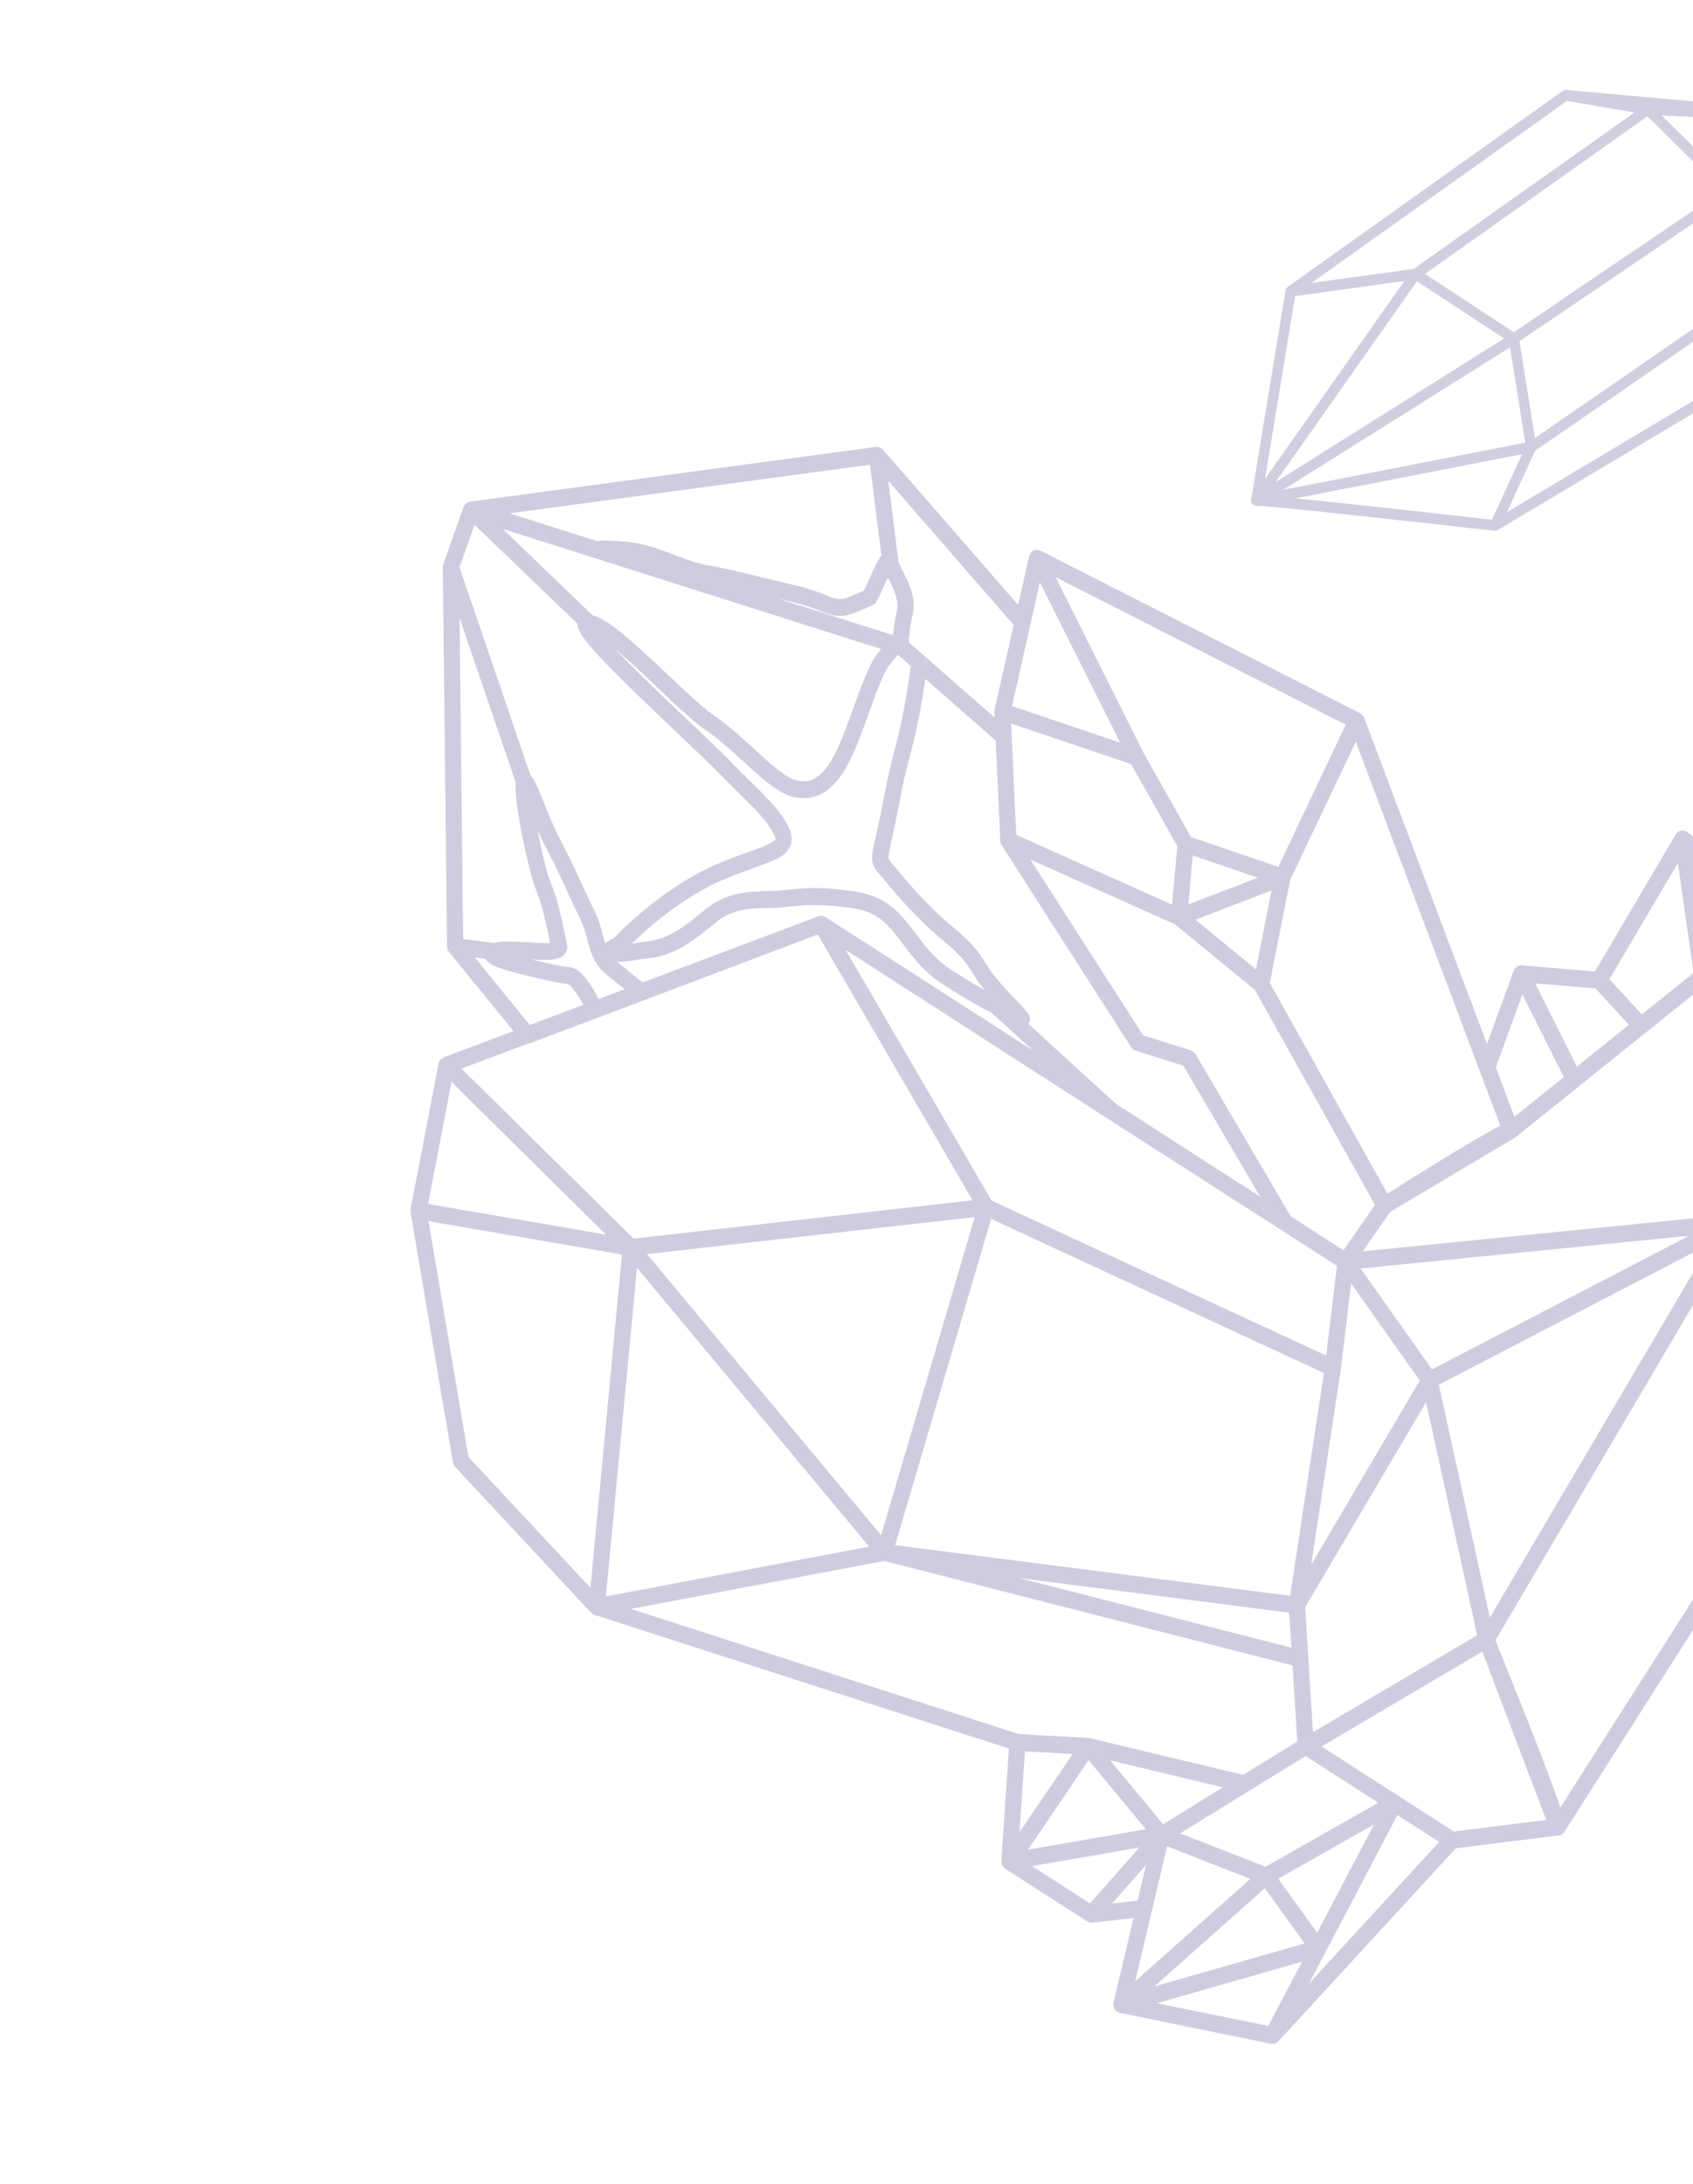 <?xml version="1.0" encoding="UTF-8"?> <svg xmlns="http://www.w3.org/2000/svg" width="649" height="837" viewBox="0 0 649 837" fill="none"> <path d="M333.492 178.104L337.868 212.856C337.839 212.889 337.824 212.919 337.795 212.951C337.622 213.167 337.467 213.377 337.331 213.578C337.274 213.661 337.229 213.726 337.181 213.804C337.077 213.968 336.987 214.111 336.912 214.24C336.896 214.265 336.871 214.305 336.857 214.329C335.816 216.094 334.611 218.765 333.335 221.594C332.581 223.265 331.805 224.985 331.12 226.375C330.142 226.839 328.112 227.737 324.464 229.084C321.903 230.039 320.605 229.617 316.499 228.014C313.956 227.021 310.475 225.657 305.504 224.482C302.165 223.691 298.761 222.859 295.387 222.033C294.236 221.752 293.092 221.472 291.96 221.196C284.035 219.267 276.622 217.508 270.578 216.461C266.765 215.785 262.943 214.32 258.896 212.77C253.331 210.637 247.575 208.432 240.686 207.692C239.893 207.61 239.151 207.539 238.449 207.475C238.204 207.453 237.987 207.437 237.756 207.418C237.315 207.38 236.875 207.343 236.472 207.312C236.218 207.294 235.988 207.28 235.749 207.263C235.403 207.241 235.056 207.218 234.738 207.199C234.507 207.187 234.293 207.179 234.075 207.168C233.782 207.155 233.494 207.144 233.225 207.137C233.022 207.13 232.832 207.127 232.645 207.123C232.396 207.12 232.151 207.118 231.924 207.119C231.752 207.119 231.584 207.123 231.422 207.126C231.209 207.131 231.006 207.137 230.813 207.147C230.668 207.153 230.523 207.161 230.388 207.171C230.207 207.184 230.04 207.2 229.877 207.217C229.756 207.231 229.633 207.243 229.522 207.258C229.368 207.278 229.232 207.303 229.098 207.328C229.022 207.342 228.935 207.353 228.866 207.366L195.313 196.732L333.492 178.104ZM384.318 258.384L381.251 272C381.247 272.023 381.25 272.048 381.245 272.068C381.234 272.128 381.233 272.191 381.223 272.254C381.199 272.423 381.185 272.591 381.186 272.758C381.186 272.808 381.171 272.859 381.173 272.909L381.274 274.974L354.525 251.522C354.497 251.496 354.481 251.461 354.453 251.435L348.43 246.175C348.431 246.071 348.431 245.962 348.433 245.844C348.435 245.746 348.436 245.653 348.438 245.546C348.445 245.271 348.457 244.97 348.477 244.635C348.476 244.612 348.478 244.592 348.479 244.57C348.499 244.213 348.529 243.816 348.566 243.394C348.578 243.262 348.594 243.115 348.607 242.979C348.639 242.667 348.672 242.344 348.714 242C348.735 241.821 348.76 241.629 348.783 241.441C348.827 241.102 348.879 240.747 348.935 240.38C348.965 240.171 348.998 239.962 349.033 239.743C349.099 239.342 349.175 238.916 349.253 238.482C349.293 238.274 349.326 238.073 349.368 237.858C349.496 237.198 349.638 236.513 349.801 235.786C351.324 229.067 348.355 223.292 346.185 219.077C345.359 217.471 344.504 215.81 344.397 214.96L340.538 184.311L388.569 239.478L384.318 258.384ZM429.406 284.592L387.959 270.575L389.998 261.514L394.996 239.318C395.003 239.295 394.999 239.272 395.004 239.247L398.623 223.16L429.406 284.592ZM583.599 381.054L588.556 390.949L599.48 412.758L580.535 427.976L573.414 409.067L583.599 381.054ZM701.542 431.537L659.567 378.041L692.803 380.749L712.665 382.369L701.542 431.537ZM724.085 470.491L725.16 489.327L666.758 466.329L656.98 384.964L724.085 470.491ZM536.162 688.274L506.632 669.284L567.878 633.157L568.226 632.952L592.748 697.432L557.307 701.872L536.162 688.274ZM499.098 751.775L493.297 762.824L486.178 776.384L443.481 767.677L499.098 751.775ZM441.596 732.108C441.597 732.106 441.598 732.104 441.6 732.103L447.394 707.545L479.319 720.021L435.2 759.217L441.596 732.108ZM426.3 729.443L439.301 714.716L436.086 728.344L426.3 729.443ZM392.917 671.153L411.208 672.16L390.84 702.08L392.917 671.153ZM179.587 558.35L164.265 467.978L210.304 475.902L238.423 480.741L233.457 533.237L226.338 608.479L179.587 558.35ZM173.085 414.635L232.305 473.122L164.12 461.385L173.085 414.635ZM182.026 366.947L183.733 367.172L186.108 367.485C186.113 367.496 186.122 367.507 186.129 367.519C186.168 367.59 186.218 367.657 186.262 367.726C186.321 367.817 186.378 367.91 186.445 367.999C186.498 368.066 186.558 368.132 186.615 368.197C186.69 368.285 186.765 368.372 186.849 368.456C186.915 368.522 186.99 368.585 187.061 368.651C187.157 368.735 187.251 368.819 187.357 368.902C187.438 368.964 187.526 369.026 187.612 369.089C187.729 369.172 187.847 369.255 187.977 369.336C188.074 369.399 188.18 369.459 188.284 369.521C188.425 369.604 188.57 369.685 188.726 369.767C188.841 369.828 188.963 369.889 189.088 369.949C189.256 370.032 189.431 370.114 189.614 370.196C189.748 370.257 189.89 370.318 190.035 370.378C190.233 370.462 190.442 370.546 190.658 370.632C190.813 370.691 190.972 370.752 191.136 370.812C191.37 370.899 191.617 370.987 191.871 371.077C192.047 371.137 192.222 371.199 192.408 371.26C192.68 371.351 192.969 371.443 193.264 371.536C193.461 371.598 193.658 371.661 193.864 371.724C194.177 371.82 194.509 371.916 194.846 372.014C195.068 372.078 195.288 372.143 195.521 372.21C195.87 372.307 196.244 372.411 196.62 372.513C196.876 372.581 197.122 372.651 197.39 372.721C197.785 372.826 198.209 372.937 198.632 373.046C198.908 373.117 199.176 373.188 199.466 373.26C199.925 373.378 200.416 373.498 200.906 373.621C201.199 373.693 201.479 373.763 201.783 373.837C202.334 373.971 202.925 374.113 203.515 374.254C203.792 374.321 204.049 374.384 204.335 374.452C205.1 374.632 205.908 374.821 206.736 375.014C206.877 375.047 207.003 375.077 207.146 375.11L210.02 375.782C212.747 376.435 214.615 376.675 215.979 376.85C218.374 377.158 218.374 377.158 220.325 379.784C220.743 380.342 221.119 380.883 221.466 381.405C221.587 381.584 221.688 381.751 221.799 381.926C222.01 382.257 222.224 382.588 222.408 382.899C222.525 383.096 222.627 383.278 222.733 383.465C222.886 383.731 223.037 383.998 223.169 384.245C223.267 384.43 223.354 384.603 223.443 384.779C223.493 384.88 223.54 384.973 223.588 385.07L203.086 392.785L182.026 366.947ZM221.427 239.095C221.423 239.156 221.427 239.219 221.425 239.281C221.426 239.333 221.424 239.382 221.425 239.434C221.428 239.547 221.44 239.664 221.453 239.782C221.458 239.82 221.459 239.854 221.465 239.893C221.488 240.052 221.521 240.216 221.565 240.388C221.571 240.415 221.582 240.445 221.59 240.473C221.629 240.618 221.672 240.764 221.728 240.917C221.748 240.978 221.774 241.04 221.798 241.104C221.846 241.228 221.896 241.357 221.955 241.489C221.987 241.563 222.022 241.639 222.059 241.713C222.121 241.844 222.185 241.979 222.257 242.116C222.297 242.196 222.341 242.275 222.385 242.356C222.465 242.502 222.55 242.65 222.639 242.804C222.688 242.886 222.735 242.967 222.788 243.052C222.893 243.223 223.008 243.401 223.126 243.581C223.174 243.652 223.217 243.723 223.265 243.797C223.616 244.317 224.023 244.878 224.49 245.488C224.557 245.573 224.632 245.668 224.702 245.756C224.873 245.977 225.05 246.2 225.239 246.433C225.333 246.55 225.434 246.673 225.533 246.793C225.711 247.011 225.895 247.231 226.088 247.461C226.2 247.594 226.317 247.73 226.433 247.866C226.631 248.097 226.836 248.335 227.049 248.576C227.173 248.72 227.296 248.862 227.426 249.009C227.659 249.27 227.904 249.544 228.151 249.818C228.273 249.954 228.39 250.085 228.516 250.222C228.852 250.593 229.207 250.978 229.572 251.373C229.618 251.423 229.662 251.469 229.708 251.519C230.133 251.974 230.576 252.447 231.04 252.936C231.155 253.055 231.276 253.184 231.394 253.305C231.75 253.679 232.114 254.06 232.495 254.455C232.656 254.619 232.824 254.793 232.987 254.961C233.341 255.326 233.701 255.694 234.074 256.076C234.263 256.268 234.456 256.464 234.65 256.659C235.023 257.038 235.406 257.427 235.801 257.823C236.003 258.029 236.21 258.236 236.419 258.446C236.823 258.85 237.24 259.266 237.663 259.687C237.88 259.905 238.093 260.116 238.317 260.339C238.813 260.83 239.327 261.338 239.85 261.854C240.008 262.01 240.159 262.16 240.32 262.319C241.028 263.016 241.763 263.734 242.521 264.475C242.554 264.509 242.591 264.543 242.624 264.577C243.34 265.273 244.079 265.992 244.841 266.73C245.05 266.936 245.272 267.15 245.486 267.356C246.081 267.931 246.684 268.514 247.306 269.114C247.582 269.381 247.866 269.655 248.148 269.927C248.749 270.504 249.359 271.092 249.984 271.691C250.263 271.96 250.545 272.229 250.831 272.502C251.514 273.157 252.213 273.827 252.927 274.507C253.177 274.746 253.423 274.983 253.677 275.225C254.504 276.013 255.352 276.822 256.219 277.646C256.372 277.792 256.52 277.933 256.674 278.08C257.735 279.087 258.815 280.114 259.936 281.177C266.52 287.42 272.207 292.811 275.226 295.935C278.148 298.94 280.827 301.581 283.252 303.972C290.26 310.885 294.892 315.451 296.957 320.4C297.086 320.701 297.366 321.435 297.208 321.703C296.396 323.08 291.817 324.731 286.968 326.477C285.169 327.126 283.134 327.863 280.928 328.704C278.892 329.479 276.712 330.345 274.415 331.332C273.343 331.792 272.28 332.28 271.221 332.791C270.919 332.937 270.625 333.097 270.325 333.247C269.572 333.62 268.817 333.994 268.072 334.39C267.715 334.579 267.366 334.783 267.011 334.976C266.329 335.348 265.645 335.72 264.973 336.11C264.612 336.318 264.259 336.538 263.899 336.75C263.245 337.138 262.588 337.522 261.944 337.922C261.575 338.152 261.215 338.39 260.847 338.622C260.227 339.017 259.604 339.41 258.994 339.814C258.623 340.06 258.263 340.31 257.896 340.558C257.308 340.956 256.715 341.351 256.139 341.754C255.769 342.016 255.41 342.277 255.044 342.539C254.488 342.937 253.929 343.333 253.387 343.732C253.024 344.001 252.674 344.268 252.319 344.537C251.792 344.931 251.262 345.326 250.751 345.722C250.399 345.993 250.063 346.263 249.717 346.536C249.222 346.925 248.725 347.315 248.247 347.7C247.908 347.974 247.586 348.244 247.255 348.516C246.793 348.896 246.325 349.277 245.88 349.652C245.562 349.919 245.262 350.18 244.952 350.446C244.52 350.816 244.084 351.188 243.669 351.55C243.372 351.81 243.095 352.061 242.806 352.316C242.406 352.673 242.002 353.032 241.622 353.378C241.35 353.625 241.099 353.861 240.837 354.104C240.469 354.443 240.101 354.782 239.757 355.11C239.508 355.343 239.281 355.568 239.042 355.795C238.716 356.108 238.39 356.422 238.085 356.724C237.858 356.945 237.654 357.154 237.44 357.369C237.156 357.653 236.875 357.936 236.614 358.204C236.419 358.403 236.244 358.588 236.064 358.779C235.883 358.969 235.683 359.173 235.516 359.352L231.944 361.392C231.911 361.284 231.881 361.173 231.85 361.065C231.624 360.288 231.411 359.489 231.188 358.626C230.453 355.774 229.622 352.542 227.769 348.822C226.068 345.397 224.671 342.341 223.192 339.105C220.907 334.108 218.545 328.94 214.839 321.931C212.167 316.819 209.989 311.359 208.238 306.971C207.922 306.175 207.628 305.443 207.342 304.739C207.26 304.529 207.171 304.312 207.087 304.111C206.79 303.382 206.501 302.687 206.231 302.064C206.223 302.044 206.214 302.028 206.206 302.008C205.948 301.421 205.703 300.896 205.461 300.403C205.397 300.273 205.332 300.143 205.268 300.02C205.018 299.529 204.771 299.074 204.523 298.684C204.513 298.669 204.504 298.659 204.494 298.642C204.258 298.272 204.019 297.964 203.776 297.686C203.714 297.613 203.65 297.541 203.585 297.477C203.527 297.415 203.469 297.336 203.409 297.28L176.148 217.408L181.899 201.112L221.427 239.095ZM567.191 410.263L575.158 431.411C565.582 436.18 541.421 451.394 531.883 457.453L529.115 452.499L486.768 376.685L491.041 355.098L494.575 337.247L519.732 284.235L567.19 410.252C567.191 410.255 567.19 410.26 567.191 410.263ZM624.435 392.715L620.026 396.257L604.476 408.746L588.502 376.857L611.646 378.794L624.435 392.715ZM573.28 628.584L665.215 472.648L723.795 495.715L598.151 692.682C595.249 683.936 588.429 666.082 573.28 628.584ZM508.07 748.187L535.691 695.58L551.699 705.874L501.804 760.122L508.07 748.187ZM338.999 598.193L383.536 609.581L495.486 638.21L495.638 640.643L497.302 667.38L481.462 677.139L476.55 680.163L417.7 666.075C417.672 666.07 417.645 666.07 417.617 666.065C417.555 666.05 417.491 666.047 417.427 666.036C417.346 666.025 417.266 666.007 417.187 666.001C417.179 666.002 417.174 665.998 417.169 665.998L390.574 664.534L241.842 616.557L338.999 598.193ZM244.183 485.84L333.165 592.704L232.27 611.776L238.036 550.837L244.183 485.84ZM203.266 399.755L228.829 390.14C228.829 390.14 228.83 390.138 228.833 390.137C228.833 390.137 228.833 390.137 228.836 390.136L247.035 383.266C247.036 383.264 247.036 383.264 247.036 383.264L247.038 383.263L310.074 359.417L313.489 358.131L372.802 459.979L242.889 474.656L176.935 409.521L202.435 399.923C202.714 399.902 202.994 399.857 203.266 399.755ZM337.795 248.731L336.327 250.539C334.878 252.328 333.425 255.19 331.951 258.655C330.403 262.292 328.834 266.596 327.225 271.07C325.297 276.424 323.308 281.961 321.307 286.349C320.469 288.182 319.622 289.833 318.787 291.251C313.847 299.629 309.281 299.918 305.465 299.094C301.304 298.199 294.941 292.365 288.787 286.726C284.012 282.349 279.077 277.824 274.166 274.524C269.825 271.624 263.106 265.269 255.993 258.539C255.135 257.729 254.296 256.936 253.472 256.16C253.316 256.011 253.167 255.872 253.012 255.727C252.352 255.108 251.699 254.492 251.06 253.896C250.84 253.691 250.628 253.494 250.41 253.29C249.842 252.763 249.276 252.237 248.726 251.726C248.494 251.513 248.273 251.31 248.044 251.1C247.526 250.624 247.009 250.147 246.508 249.69C246.238 249.446 245.979 249.213 245.714 248.972C245.269 248.569 244.821 248.165 244.386 247.776C244.108 247.529 243.837 247.291 243.566 247.05C243.15 246.682 242.735 246.313 242.331 245.962C242.064 245.73 241.804 245.507 241.542 245.283C241.152 244.946 240.763 244.611 240.384 244.292C240.119 244.065 239.86 243.853 239.599 243.635C239.237 243.333 238.874 243.032 238.522 242.747C238.263 242.537 238.011 242.337 237.761 242.136C237.418 241.862 237.078 241.593 236.745 241.336C236.495 241.142 236.25 240.959 236.006 240.774C235.688 240.534 235.373 240.296 235.065 240.072C234.821 239.895 234.584 239.728 234.347 239.56C234.046 239.349 233.751 239.144 233.461 238.947C233.231 238.792 233.005 238.643 232.78 238.499C232.496 238.317 232.218 238.14 231.946 237.975C231.726 237.841 231.51 237.712 231.297 237.591C231.032 237.438 230.77 237.292 230.514 237.156C230.307 237.045 230.102 236.939 229.9 236.84C229.652 236.716 229.407 236.604 229.166 236.497C228.971 236.41 228.777 236.326 228.588 236.252C228.354 236.157 228.126 236.077 227.901 236.001C227.718 235.939 227.535 235.879 227.358 235.829C227.276 235.806 227.188 235.77 227.108 235.749L192.688 202.674L337.795 248.731ZM527.095 461.744L515.003 479.11L494.776 466.102L458.287 403.923C457.885 403.241 457.259 402.737 456.523 402.507L444.371 398.712L438.215 396.779L394.986 329.397L450.406 354.217L481.1 379.403L510.575 432.169L527.095 461.744ZM551.576 530.648L655.571 476.626L571.129 619.852L551.576 530.648ZM501.539 635.426L500.326 615.941L546.672 537.332L558.509 591.337L566.254 626.665L503.303 663.796L501.539 635.426ZM390.771 604.762L494.228 618.006L495.064 631.432L458.499 622.081L390.771 604.762ZM373.636 466.404L354.186 532.521L337.76 588.347L248.039 480.595L364.293 467.461L373.636 466.404ZM455.553 346.584L457.227 327.82L482.165 336.35L455.553 346.584ZM460.476 354.242L458.289 352.447L487.44 341.236L481.457 371.456L460.476 354.242ZM558.153 519.987L548.95 524.768L522.634 487.608L521.584 486.126L647.519 473.562L558.153 519.987ZM503.163 596.273L514.007 524.715C514.01 524.711 514.007 524.707 514.008 524.702L514.023 524.611L517.945 491.886L544.26 529.043L502.659 599.605L503.163 596.273ZM379.935 467.098L507.499 526.155L500.383 573.122L494.562 611.518L343.147 592.136L344.644 587.046L379.935 467.098ZM424.752 428.776C424.752 428.776 424.754 428.777 424.755 428.778L490.895 471.214L512.497 485.106L508.377 519.474L380.14 460.103L324.178 364.013L424.75 428.775C424.75 428.775 424.75 428.775 424.752 428.776ZM387.844 282.083L387.608 277.267L433.603 292.824L451.307 324.21L449.304 346.674L419.951 333.527L389.582 319.926L388.779 302.604L387.844 282.095C387.845 282.093 387.844 282.09 387.843 282.087C387.844 282.086 387.843 282.085 387.844 282.083ZM380.118 372.55C379.282 371.422 378.627 370.359 377.93 369.234C375.815 365.814 373.418 361.94 365.514 355.464C355.34 347.131 346.468 336.337 343.128 332.272C342.617 331.649 342.163 331.126 341.767 330.671C340.228 328.903 340.229 328.903 341.837 321.78L342.353 319.489C343.411 314.757 344.119 311.072 344.801 307.509C345.946 301.54 346.934 296.385 349.263 287.907C349.532 286.926 349.793 285.91 350.049 284.877C350.103 284.658 350.158 284.44 350.213 284.22C350.456 283.217 350.695 282.201 350.925 281.167C350.97 280.976 351.011 280.782 351.053 280.588C351.262 279.647 351.464 278.697 351.662 277.743C351.697 277.563 351.736 277.386 351.772 277.206C351.987 276.152 352.195 275.097 352.395 274.044C352.441 273.804 352.485 273.569 352.53 273.332C352.732 272.264 352.928 271.201 353.114 270.151C353.118 270.131 353.12 270.112 353.124 270.092C353.312 269.026 353.49 267.982 353.662 266.951C353.695 266.764 353.726 266.579 353.757 266.393C353.927 265.364 354.09 264.36 354.243 263.383C354.257 263.294 354.27 263.208 354.284 263.119C354.443 262.102 354.593 261.121 354.733 260.182L381.686 283.796L382.552 302.449L383.454 322.257C383.482 322.846 383.661 323.417 383.978 323.907L433.657 401.353C434.061 401.98 434.658 402.44 435.352 402.658L442.696 404.951L453.615 408.377L483.078 458.579L427.867 423.075L394.244 392.404C394.274 392.358 394.303 392.308 394.332 392.258C395.791 389.783 394.376 388.313 390.175 383.95C387.227 380.89 383.19 376.699 380.118 372.55ZM246.391 376.487C246.349 376.455 246.303 376.418 246.261 376.383C246.094 376.253 245.93 376.122 245.741 375.972C245.721 375.957 245.699 375.941 245.68 375.923C245.411 375.712 245.123 375.481 244.809 375.234C244.796 375.223 244.783 375.212 244.77 375.201C244.103 374.67 243.342 374.062 242.503 373.388C242.498 373.385 242.493 373.381 242.487 373.375C242.102 373.067 241.696 372.74 241.279 372.403C241.222 372.359 241.168 372.314 241.11 372.269C240.244 371.567 239.308 370.811 238.325 370.009C238.22 369.924 238.113 369.837 238.007 369.749C237.622 369.435 237.23 369.115 236.832 368.787C236.743 368.715 236.654 368.643 236.565 368.571C236.621 368.576 236.689 368.571 236.747 368.576C236.98 368.594 237.237 368.594 237.492 368.596C237.69 368.599 237.88 368.607 238.09 368.597C238.371 368.586 238.681 368.559 238.987 368.533C239.204 368.515 239.41 368.503 239.639 368.478C239.97 368.442 240.332 368.393 240.688 368.346C240.934 368.312 241.166 368.286 241.427 368.248C241.509 368.237 241.605 368.223 241.69 368.21C242.225 368.132 242.769 368.051 243.361 367.96C244.128 367.842 244.951 367.717 245.796 367.596C246.793 367.454 247.826 367.314 248.902 367.194C259.109 366.062 266.486 359.995 274.305 353.568C280.84 348.169 287.908 348.066 294.743 347.963L295.966 347.943C298.052 347.904 300.039 347.686 302.144 347.458C307.6 346.863 314.39 346.12 327.475 348.146C336.982 349.629 341.043 355.015 346.185 361.834C349.992 366.881 354.307 372.603 361.468 377.208C362.119 377.626 362.744 378.026 363.349 378.412C363.477 378.492 363.591 378.566 363.716 378.643C364.19 378.946 364.658 379.242 365.106 379.522C365.271 379.626 365.422 379.72 365.584 379.82C365.968 380.061 366.352 380.301 366.717 380.528C366.917 380.651 367.104 380.766 367.298 380.886C367.617 381.081 367.936 381.279 368.24 381.464C368.435 381.584 368.62 381.695 368.81 381.81C369.089 381.98 369.37 382.152 369.636 382.311C369.84 382.435 370.035 382.55 370.234 382.668C370.471 382.81 370.713 382.956 370.943 383.091C371.133 383.205 371.315 383.31 371.499 383.418C371.727 383.552 371.956 383.687 372.175 383.815C372.34 383.911 372.498 384.002 372.659 384.095C372.881 384.223 373.105 384.351 373.317 384.473C373.473 384.563 373.624 384.647 373.776 384.735C373.977 384.849 374.179 384.964 374.375 385.072C374.521 385.156 374.662 385.234 374.805 385.313C375.001 385.422 375.198 385.533 375.388 385.637C375.511 385.704 375.63 385.77 375.75 385.835C375.949 385.944 376.146 386.051 376.338 386.154C376.439 386.209 376.537 386.262 376.635 386.315C376.848 386.429 377.057 386.541 377.26 386.651C377.325 386.685 377.39 386.719 377.453 386.752C377.686 386.877 377.915 386.996 378.137 387.114C378.171 387.13 378.203 387.146 378.236 387.165C378.904 387.513 379.539 387.84 380.156 388.155L390.266 397.381L395.899 402.517L316.448 351.424L316.439 351.418C316.262 351.305 316.074 351.22 315.884 351.146C315.87 351.141 315.857 351.13 315.842 351.126C315.75 351.092 315.655 351.077 315.562 351.053C315.503 351.037 315.446 351.023 315.386 351.013C315.222 350.978 315.058 350.959 314.89 350.955C314.842 350.954 314.795 350.955 314.746 350.956C314.408 350.962 314.071 351.007 313.747 351.128L308.047 353.285L246.391 376.487ZM485.11 715.366L452.387 702.58L460.594 697.524L500.497 672.947L528.34 690.852L485.11 715.366ZM484.86 723.62L494.108 736.437L500.115 744.76L442.531 761.226L484.86 723.62ZM504.929 740.667L490.002 719.978L526.727 699.152L523.478 705.343L504.929 740.667ZM439.242 700.987L422.809 703.847L394.034 708.854C399.565 700.846 408.781 687.17 417.276 674.503L439.242 700.987ZM468.778 684.951L445.86 699.068L425.572 674.607L442.059 678.555L468.778 684.951ZM417.857 729.431L395.647 715.148L436.786 707.989L435.275 709.701L417.857 729.431ZM650.154 380.245L653.216 405.732L660.431 465.762L522.391 479.532L532.921 464.416L580.699 435.994C580.825 435.92 580.941 435.838 581.054 435.745L650.154 380.245ZM245.598 358.4C245.997 358.038 246.402 357.672 246.827 357.294C247.057 357.089 247.299 356.877 247.536 356.669C247.929 356.324 248.328 355.977 248.741 355.623C249.012 355.392 249.285 355.159 249.562 354.924C249.974 354.575 250.398 354.224 250.827 353.868C251.12 353.628 251.41 353.386 251.71 353.143C252.162 352.776 252.626 352.406 253.093 352.034C253.389 351.801 253.68 351.567 253.982 351.33C254.532 350.902 255.098 350.47 255.669 350.038C255.903 349.86 256.132 349.682 256.371 349.504C257.175 348.903 258 348.299 258.84 347.701C259.074 347.534 259.318 347.369 259.555 347.202C260.173 346.768 260.797 346.334 261.432 345.904C261.767 345.678 262.109 345.457 262.445 345.234C263.002 344.867 263.562 344.499 264.127 344.139C264.497 343.903 264.869 343.673 265.243 343.442C265.796 343.1 266.351 342.76 266.913 342.426C267.299 342.198 267.683 341.971 268.071 341.746C268.644 341.417 269.222 341.094 269.802 340.774C270.18 340.566 270.558 340.358 270.939 340.154C271.579 339.815 272.222 339.488 272.866 339.167C273.194 339.002 273.518 338.833 273.846 338.676C274.823 338.204 275.803 337.751 276.789 337.325C279.063 336.348 281.192 335.503 283.196 334.74C285.263 333.954 287.196 333.258 289.005 332.605C290.589 332.034 292.013 331.517 293.325 331.016C297.222 329.528 299.968 328.21 301.648 326.283C301.97 325.914 302.254 325.524 302.5 325.106C303.752 322.983 303.797 320.518 302.642 317.8C300.08 311.656 294.809 306.459 287.514 299.264C285.118 296.902 282.47 294.291 279.591 291.329C278.425 290.122 276.889 288.605 275.077 286.846C272.053 283.915 268.258 280.316 264.11 276.383C263.272 275.588 262.375 274.74 261.451 273.861C261.03 273.461 260.599 273.052 260.163 272.637C259.89 272.378 259.621 272.124 259.344 271.86C258.655 271.204 257.949 270.532 257.231 269.847C257.041 269.666 256.847 269.48 256.656 269.297C256.046 268.717 255.43 268.128 254.808 267.533C254.592 267.325 254.376 267.118 254.156 266.908C253.378 266.162 252.591 265.407 251.802 264.646C251.686 264.533 251.57 264.421 251.452 264.31C250.746 263.63 250.041 262.945 249.333 262.26C249.132 262.064 248.929 261.871 248.729 261.674C247.987 260.956 247.249 260.235 246.512 259.517C246.43 259.437 246.349 259.357 246.267 259.276C245.459 258.485 244.657 257.698 243.865 256.917C243.697 256.751 243.532 256.587 243.365 256.421C242.693 255.756 242.03 255.098 241.378 254.446C241.242 254.31 241.104 254.173 240.969 254.038C240.201 253.268 239.449 252.51 238.718 251.769C238.621 251.669 238.527 251.573 238.429 251.474C237.798 250.83 237.182 250.198 236.585 249.581C236.443 249.434 236.3 249.284 236.157 249.138C236.016 248.989 235.887 248.853 235.746 248.704C235.89 248.824 236.031 248.943 236.175 249.063C236.546 249.375 236.917 249.69 237.293 250.013C237.568 250.249 237.846 250.488 238.124 250.73C238.497 251.054 238.872 251.384 239.251 251.716C239.532 251.965 239.815 252.216 240.099 252.467C240.485 252.812 240.873 253.16 241.263 253.51C241.54 253.759 241.814 254.008 242.092 254.258C242.499 254.629 242.907 255.001 243.315 255.374C243.576 255.613 243.835 255.851 244.094 256.091C244.52 256.484 244.943 256.875 245.366 257.269C245.608 257.493 245.852 257.719 246.095 257.943C246.551 258.371 247.004 258.794 247.456 259.219C247.654 259.405 247.855 259.592 248.052 259.777C248.64 260.331 249.221 260.877 249.795 261.418C249.84 261.462 249.887 261.505 249.933 261.547C250.576 262.156 251.208 262.756 251.826 263.338C256.396 267.661 260.807 271.834 264.639 275.135C266.936 277.115 269.027 278.781 270.816 279.975C274.201 282.253 277.725 285.275 281.217 288.424C282.379 289.473 283.54 290.536 284.692 291.592C291.766 298.076 298.447 304.2 304.219 305.445C312.279 307.179 318.776 303.65 324.079 294.655C325.045 293.016 325.972 291.213 326.914 289.144C329.031 284.505 331.069 278.837 333.04 273.356C335.115 267.592 337.249 261.656 339.212 257.783C339.492 257.23 339.769 256.718 340.042 256.255C340.407 255.635 340.754 255.122 341.072 254.731L343.647 251.556C343.843 251.314 344.016 251.099 344.174 250.906L349.157 255.275C349.031 256.178 348.891 257.167 348.737 258.207C348.724 258.3 348.711 258.388 348.699 258.482C348.551 259.48 348.391 260.541 348.22 261.636C348.195 261.797 348.17 261.959 348.144 262.122C347.976 263.196 347.797 264.308 347.608 265.447C347.575 265.646 347.542 265.848 347.507 266.051C347.317 267.187 347.116 268.348 346.905 269.524C346.868 269.731 346.83 269.94 346.793 270.147C346.576 271.336 346.352 272.536 346.119 273.738C346.081 273.934 346.041 274.129 346.001 274.324C345.761 275.549 345.511 276.773 345.25 277.984C345.216 278.14 345.182 278.293 345.15 278.447C344.878 279.696 344.599 280.933 344.309 282.139C344.284 282.238 344.26 282.333 344.237 282.43C343.931 283.692 343.616 284.927 343.293 286.112C340.892 294.843 339.831 300.372 338.71 306.227C338.038 309.74 337.339 313.374 336.304 318.006L335.791 320.283C333.747 329.333 333.432 330.725 337.172 335.025C337.533 335.44 337.948 335.917 338.416 336.484C338.848 337.01 339.367 337.644 339.969 338.368C344.179 343.434 352.358 352.923 361.682 360.56C368.767 366.362 370.683 369.46 372.713 372.743C373.448 373.931 374.207 375.157 375.204 376.506C375.951 377.514 376.741 378.517 377.555 379.501C377.517 379.479 377.481 379.462 377.443 379.44C377.238 379.325 377.021 379.201 376.809 379.08C376.58 378.951 376.347 378.818 376.107 378.682C375.809 378.51 375.507 378.337 375.191 378.154C375.035 378.064 374.872 377.966 374.71 377.872C374.436 377.711 374.157 377.547 373.867 377.376C373.7 377.276 373.523 377.17 373.351 377.067C373.061 376.893 372.764 376.717 372.458 376.53C372.26 376.411 372.058 376.288 371.853 376.165C371.547 375.978 371.234 375.787 370.914 375.591C370.706 375.462 370.493 375.333 370.277 375.199C369.93 374.983 369.567 374.76 369.202 374.53C368.991 374.4 368.784 374.272 368.568 374.136C368.177 373.892 367.765 373.632 367.355 373.371C367.133 373.231 366.92 373.098 366.694 372.953C366.06 372.551 365.406 372.133 364.72 371.691C363.166 370.692 361.763 369.63 360.477 368.522C356.62 365.197 353.807 361.468 351.065 357.831C347.768 353.458 344.399 348.992 339.418 345.802C338.422 345.164 337.362 344.578 336.224 344.052C333.95 343.003 331.367 342.201 328.379 341.735C314.514 339.588 307.29 340.377 301.486 341.011C299.435 341.234 297.663 341.429 295.848 341.461L294.643 341.48C287.509 341.587 278.632 341.721 270.45 348.477C263.051 354.56 256.662 359.814 248.235 360.748C246.68 360.922 245.224 361.132 243.841 361.338C243.377 361.407 242.891 361.478 242.452 361.545C242.441 361.546 242.43 361.549 242.42 361.55C242.358 361.561 242.289 361.57 242.228 361.579C243.063 360.756 244.016 359.85 245.082 358.867C245.246 358.716 245.426 358.556 245.598 358.4ZM204.337 367.71C204.713 367.728 205.078 367.745 205.435 367.762C205.971 367.786 206.494 367.806 206.99 367.82C207.349 367.83 207.699 367.838 208.037 367.842C208.481 367.849 208.911 367.846 209.322 367.842C209.642 367.837 209.957 367.829 210.256 367.818C210.638 367.801 210.998 367.773 211.349 367.743C211.62 367.717 211.894 367.693 212.147 367.66C212.478 367.614 212.781 367.55 213.08 367.489C213.302 367.442 213.533 367.397 213.737 367.341C214.024 367.257 214.28 367.15 214.535 367.043C214.706 366.972 214.889 366.913 215.043 366.829C215.301 366.693 215.522 366.524 215.742 366.35C215.852 366.267 215.981 366.195 216.083 366.101C216.384 365.818 216.649 365.496 216.868 365.125C217.438 364.157 217.608 362.991 217.345 361.843C217.145 360.969 216.914 359.834 216.646 358.515C215.66 353.679 214.235 346.679 212.015 340.549C211.696 339.675 211.363 338.816 211.013 337.985C210.823 337.536 210.628 337.013 210.427 336.429C210.361 336.235 210.292 335.998 210.225 335.79C210.089 335.373 209.955 334.964 209.815 334.496C209.734 334.224 209.652 333.915 209.569 333.626C209.442 333.176 209.314 332.737 209.186 332.253C209.098 331.92 209.008 331.556 208.918 331.209C208.796 330.727 208.673 330.255 208.549 329.752C208.456 329.369 208.362 328.967 208.269 328.575C208.15 328.072 208.032 327.575 207.914 327.056C207.817 326.628 207.72 326.185 207.623 325.748C207.512 325.243 207.4 324.742 207.291 324.231C207.191 323.764 207.093 323.287 206.995 322.813C206.893 322.319 206.788 321.823 206.689 321.323C206.589 320.835 206.494 320.345 206.399 319.858C206.304 319.368 206.206 318.877 206.112 318.388C206.09 318.262 206.066 318.141 206.044 318.014C206.309 318.621 206.602 319.238 206.88 319.851C207.085 320.297 207.276 320.732 207.487 321.179C208.092 322.466 208.724 323.76 209.395 325.041C213.019 331.896 215.341 336.975 217.586 341.887C219.086 345.173 220.508 348.275 222.257 351.8C223.797 354.895 224.505 357.643 225.19 360.299C225.36 360.956 225.529 361.605 225.705 362.248C226.197 364.041 226.759 365.774 227.647 367.496L227.647 367.499C227.649 367.5 227.65 367.503 227.652 367.508C227.655 367.512 227.657 367.516 227.66 367.52C228.839 369.82 230.4 371.749 232.43 373.415C233.024 373.904 233.6 374.376 234.167 374.839C234.32 374.963 234.473 375.087 234.623 375.211C235.13 375.623 235.625 376.025 236.102 376.413C236.297 376.569 236.482 376.718 236.671 376.873C236.969 377.113 237.259 377.347 237.543 377.576C237.857 377.828 238.156 378.071 238.452 378.307C238.742 378.542 239.025 378.767 239.298 378.986C239.344 379.023 239.396 379.067 239.442 379.104L229.476 382.853C229.408 382.704 229.319 382.532 229.244 382.375C229.102 382.083 228.973 381.803 228.809 381.484C228.642 381.164 228.434 380.807 228.244 380.461C228.114 380.228 228.003 380.015 227.862 379.772C227.593 379.312 227.277 378.82 226.96 378.327C226.861 378.172 226.782 378.03 226.677 377.874C226.24 377.212 225.757 376.524 225.229 375.814C221.971 371.424 220.483 370.898 216.727 370.415C215.429 370.248 213.813 370.043 211.393 369.463L208.476 368.781C208.17 368.711 207.796 368.623 207.44 368.541C207.14 368.47 206.82 368.396 206.489 368.318C206.047 368.214 205.59 368.107 205.105 367.993C204.945 367.954 204.776 367.914 204.612 367.874C204.359 367.813 204.093 367.748 203.832 367.684C204.01 367.695 204.163 367.699 204.337 367.71ZM197.684 299.819C197.683 299.834 197.683 299.854 197.682 299.868C197.639 300.32 197.621 300.842 197.62 301.409C197.62 301.492 197.618 301.574 197.619 301.662C197.624 302.228 197.648 302.847 197.687 303.508C197.694 303.62 197.702 303.734 197.709 303.85C197.755 304.523 197.816 305.232 197.893 305.981C197.904 306.098 197.917 306.22 197.931 306.338C198.015 307.12 198.111 307.927 198.222 308.77C198.232 308.844 198.243 308.923 198.254 308.996C198.373 309.876 198.503 310.781 198.648 311.712C198.652 311.737 198.656 311.76 198.659 311.784C198.804 312.714 198.963 313.666 199.129 314.63C199.148 314.747 199.168 314.861 199.189 314.978C199.351 315.901 199.52 316.832 199.697 317.77C199.725 317.928 199.755 318.084 199.785 318.243C199.961 319.162 200.141 320.082 200.327 321C200.361 321.169 200.394 321.337 200.43 321.507C200.617 322.427 200.808 323.341 201.003 324.245C201.033 324.391 201.064 324.533 201.096 324.677C201.299 325.607 201.501 326.528 201.708 327.424C201.723 327.492 201.738 327.558 201.754 327.626C201.955 328.506 202.157 329.364 202.357 330.197C202.38 330.291 202.402 330.386 202.424 330.479C202.624 331.308 202.824 332.1 203.019 332.867C203.051 332.995 203.085 333.123 203.117 333.25C203.305 333.982 203.49 334.677 203.669 335.337C203.704 335.464 203.738 335.589 203.772 335.713C203.95 336.355 204.122 336.955 204.286 337.507C204.316 337.604 204.344 337.696 204.373 337.793C204.538 338.341 204.698 338.847 204.846 339.284C204.864 339.336 204.881 339.383 204.898 339.435C205.052 339.884 205.199 340.279 205.328 340.588C205.645 341.342 205.951 342.127 206.24 342.932C207.549 346.571 208.572 350.622 209.391 354.288C209.842 356.305 210.236 358.217 210.569 359.854C210.676 360.371 210.776 360.862 210.87 361.321C210.339 361.364 209.7 361.382 209.002 361.382C206.906 361.384 204.254 361.223 202.216 361.099C201.64 361.063 201.104 361.033 200.564 361.003C200.385 360.994 200.191 360.981 200.016 360.972C199.691 360.953 199.39 360.94 199.079 360.925C198.687 360.906 198.289 360.884 197.916 360.869C197.633 360.857 197.37 360.85 197.095 360.841C196.731 360.828 196.363 360.817 196.019 360.809C195.757 360.805 195.511 360.804 195.261 360.803C194.932 360.8 194.605 360.797 194.296 360.801C194.059 360.803 193.832 360.812 193.607 360.819C193.314 360.829 193.023 360.84 192.747 360.858C192.531 360.87 192.321 360.888 192.116 360.905C191.856 360.929 191.6 360.954 191.358 360.986C191.162 361.009 190.972 361.037 190.787 361.068C190.558 361.105 190.334 361.15 190.12 361.196C189.943 361.235 189.771 361.276 189.606 361.32C189.522 361.343 189.431 361.357 189.351 361.382L181.863 360.394L177.554 359.826L176.169 236.784L197.684 299.819ZM706.439 375.362L688.924 373.934L655.264 371.188L649.229 328.991L706.439 375.362ZM616.97 375.231L643.199 330.743L649.216 372.81L647.016 374.577L629.381 388.741L618.117 376.479L616.97 375.231ZM515.885 277.72L490.021 332.219L485.197 330.568L456.574 320.778L455.011 318.01L438.406 288.574L404.625 221.162L515.885 277.72ZM340.273 221.471C340.288 221.437 340.304 221.402 340.321 221.369C340.449 221.619 340.58 221.876 340.714 222.135C342.601 225.8 344.737 229.956 343.755 234.288C343.546 235.213 343.366 236.091 343.209 236.926C343.158 237.195 343.123 237.431 343.077 237.691C342.98 238.24 342.883 238.788 342.806 239.294C342.762 239.583 342.731 239.842 342.692 240.119C342.633 240.55 342.571 240.984 342.527 241.382C342.495 241.658 342.472 241.904 342.445 242.164C342.412 242.517 342.374 242.871 342.348 243.194C342.344 243.255 342.335 243.328 342.331 243.389L298.157 229.363C300.162 229.851 302.162 230.333 304.141 230.802C308.699 231.881 311.82 233.103 314.327 234.083C318.476 235.704 321.75 236.985 326.554 235.191C332.746 232.909 334.736 231.759 334.942 231.635C335.44 231.336 335.849 230.897 336.122 230.381C336.994 228.712 337.992 226.501 338.956 224.362C339.397 223.387 339.841 222.402 340.273 221.471ZM177.84 193.978C177.805 194.05 177.766 194.116 177.737 194.191C177.717 194.236 177.688 194.276 177.669 194.325L169.93 216.262C169.928 216.266 169.929 216.269 169.929 216.274C169.889 216.383 169.894 216.505 169.868 216.62C169.807 216.876 169.742 217.13 169.744 217.392C169.743 217.402 169.738 217.409 169.74 217.418L171.374 362.719C171.374 362.763 171.395 362.802 171.398 362.846C171.412 363.132 171.468 363.409 171.555 363.683C171.577 363.756 171.582 363.834 171.61 363.903C171.731 364.217 171.896 364.516 172.115 364.783L196.852 395.131L170.081 405.205C169.952 405.254 169.842 405.333 169.724 405.398C169.618 405.454 169.507 405.497 169.41 405.567C169.291 405.65 169.191 405.756 169.086 405.856C168.992 405.942 168.888 406.02 168.805 406.119C168.716 406.224 168.652 406.35 168.576 406.466C168.495 406.594 168.408 406.713 168.344 406.852C168.238 407.085 168.151 407.331 168.097 407.591C168.095 407.595 168.098 407.599 168.097 407.604C168.095 407.607 168.094 407.609 168.094 407.614L157.398 463.394C157.391 463.433 157.406 463.473 157.399 463.514C157.343 463.868 157.323 464.231 157.385 464.593L173.635 560.452C173.744 561.092 174.036 561.683 174.471 562.15L226.55 617.991C226.567 618.009 226.59 618.019 226.608 618.038C226.631 618.06 226.647 618.091 226.67 618.113C226.725 618.164 226.79 618.198 226.847 618.247C226.912 618.302 226.977 618.349 227.047 618.399C227.114 618.447 227.175 618.507 227.245 618.549C227.249 618.552 227.254 618.555 227.259 618.558C227.43 618.658 227.613 618.73 227.799 618.794C227.821 618.803 227.839 618.822 227.862 618.829L227.909 618.844C227.911 618.843 227.911 618.843 227.913 618.844L386.761 670.085L383.868 713.139C383.863 713.235 383.893 713.323 383.896 713.418C383.895 713.53 383.875 713.643 383.888 713.753C383.897 713.833 383.931 713.908 383.946 713.989C383.975 714.134 384.013 714.272 384.058 714.413C384.093 714.519 384.115 714.627 384.161 714.73C384.17 714.749 384.168 714.768 384.178 714.787C384.206 714.848 384.256 714.89 384.288 714.949C384.351 715.068 384.422 715.179 384.5 715.291C384.566 715.384 384.626 715.476 384.701 715.56C384.766 715.635 384.839 715.694 384.909 715.759C385 715.845 385.091 715.922 385.191 715.996C385.245 716.036 385.285 716.092 385.341 716.128L416.785 736.349C416.807 736.363 416.834 736.365 416.855 736.379C417.126 736.543 417.415 736.663 417.722 736.738C417.747 736.744 417.77 736.759 417.795 736.765C418.104 736.832 418.424 736.85 418.75 736.814L434.505 735.041L426.865 767.425C426.856 767.455 426.862 767.484 426.856 767.513C426.826 767.664 426.831 767.816 426.821 767.969C426.82 767.974 426.818 767.978 426.819 767.981C426.811 768.098 426.771 768.206 426.776 768.326C426.777 768.345 426.787 768.361 426.787 768.381C426.79 768.442 426.801 768.502 426.808 768.565C426.822 768.701 426.867 768.831 426.9 768.966C426.92 769.051 426.93 769.138 426.957 769.219C426.976 769.282 426.977 769.351 427 769.411C427.023 769.471 427.064 769.521 427.093 769.58C427.112 769.625 427.113 769.674 427.135 769.719C427.181 769.806 427.253 769.865 427.304 769.947C427.376 770.064 427.427 770.193 427.515 770.3C427.56 770.355 427.622 770.39 427.672 770.442C427.778 770.558 427.893 770.652 428.015 770.751C428.096 770.816 428.16 770.902 428.248 770.959C428.258 770.966 428.269 770.968 428.28 770.975C428.344 771.014 428.418 771.033 428.485 771.068C428.62 771.14 428.755 771.192 428.896 771.242C429.009 771.281 429.115 771.337 429.229 771.362C429.25 771.368 429.268 771.382 429.289 771.385L487.224 783.198C487.436 783.243 487.646 783.229 487.856 783.227C487.946 783.224 488.032 783.246 488.123 783.236C488.465 783.202 488.795 783.108 489.106 782.96C489.17 782.931 489.224 782.876 489.288 782.842C489.53 782.703 489.755 782.541 489.956 782.34C489.986 782.309 490.027 782.298 490.056 782.265L558.08 708.306L597.497 703.369C597.526 703.365 597.552 703.354 597.58 703.349C597.666 703.336 597.745 703.308 597.828 703.288C597.999 703.246 598.166 703.196 598.328 703.125C598.415 703.085 598.496 703.041 598.58 702.993C598.729 702.911 598.867 702.817 599 702.71C599.077 702.651 599.149 702.593 599.218 702.526C599.357 702.395 599.476 702.246 599.591 702.088C599.626 702.037 599.673 702.002 599.706 701.95L731.13 495.922C731.151 495.89 731.171 495.857 731.19 495.824C731.198 495.811 731.204 495.8 731.212 495.787C731.371 495.517 731.473 495.23 731.549 494.939C731.551 494.928 731.555 494.917 731.557 494.909C731.661 494.494 731.683 494.072 731.629 493.657L730.227 469.066C730.186 468.384 729.943 467.733 729.527 467.204L706.499 437.854L719.544 380.184C719.581 380.023 719.589 379.86 719.602 379.699C719.606 379.646 719.618 379.592 719.62 379.54C719.628 379.241 719.591 378.946 719.523 378.656C719.505 378.584 719.48 378.515 719.458 378.445C719.385 378.205 719.285 377.978 719.158 377.76C719.128 377.708 719.105 377.652 719.069 377.601C719.055 377.577 719.046 377.551 719.029 377.525C718.869 377.297 718.678 377.106 718.474 376.932C718.455 376.915 718.444 376.892 718.425 376.875L646.916 318.917C646.853 318.867 646.777 318.843 646.711 318.798C646.585 318.71 646.456 318.637 646.317 318.567C646.164 318.492 646.011 318.434 645.849 318.386C645.775 318.364 645.712 318.318 645.636 318.302C645.567 318.288 645.502 318.302 645.433 318.291C645.265 318.267 645.101 318.26 644.933 318.266C644.784 318.269 644.643 318.277 644.5 318.302C644.345 318.329 644.199 318.375 644.048 318.425C643.901 318.477 643.757 318.531 643.616 318.605C643.56 318.633 643.499 318.642 643.445 318.676C643.362 318.726 643.302 318.802 643.225 318.859C643.1 318.951 642.981 319.047 642.871 319.159C642.746 319.284 642.642 319.42 642.54 319.562C642.487 319.637 642.415 319.692 642.367 319.773L611.415 372.273L583.388 369.927C583.31 369.92 583.237 369.941 583.16 369.94C583.092 369.939 583.027 369.918 582.96 369.923C582.895 369.927 582.838 369.953 582.777 369.962C582.611 369.983 582.454 370.018 582.296 370.064C582.176 370.101 582.061 370.136 581.949 370.186C581.798 370.251 581.659 370.334 581.519 370.424C581.417 370.49 581.314 370.553 581.219 370.632C581.093 370.738 580.982 370.86 580.873 370.987C580.788 371.082 580.701 371.171 580.629 371.277C580.607 371.311 580.574 371.333 580.554 371.368C580.439 371.538 580.369 371.723 580.293 371.905C580.28 371.94 580.254 371.966 580.24 372.003L580.226 372.042C580.204 372.104 580.177 372.163 580.16 372.225L570.03 400.083L522.948 275.058C522.933 275.018 522.903 274.986 522.885 274.946C522.798 274.736 522.688 274.538 522.561 274.353C522.523 274.298 522.489 274.243 522.447 274.191C522.284 273.981 522.096 273.792 521.887 273.63C521.848 273.602 521.805 273.58 521.766 273.552C521.651 273.473 521.537 273.39 521.413 273.325L398.861 211.027C398.762 210.976 398.653 210.967 398.552 210.93C398.367 210.859 398.187 210.784 397.99 210.751C397.835 210.725 397.682 210.738 397.527 210.737C397.389 210.735 397.255 210.707 397.116 210.724C397.089 210.727 397.067 210.741 397.042 210.745C396.884 210.77 396.74 210.832 396.587 210.881C396.433 210.932 396.278 210.969 396.135 211.042C396.013 211.105 395.904 211.198 395.791 211.279C395.639 211.384 395.487 211.485 395.355 211.618C395.331 211.643 395.3 211.653 395.275 211.68C395.2 211.761 395.159 211.864 395.093 211.951C394.98 212.097 394.871 212.24 394.786 212.406C394.707 212.556 394.659 212.712 394.605 212.873C394.567 212.983 394.506 213.078 394.482 213.194L390.291 231.824L338.495 172.337C338.495 172.334 338.495 172.334 338.493 172.333L338.464 172.299C338.454 172.288 338.441 172.281 338.43 172.27C338.235 172.053 338.008 171.872 337.764 171.717C337.721 171.69 337.683 171.66 337.64 171.634C337.391 171.495 337.127 171.394 336.848 171.326C336.793 171.313 336.736 171.307 336.679 171.296C336.42 171.251 336.154 171.232 335.881 171.259C335.852 171.261 335.823 171.257 335.794 171.262C335.784 171.263 335.774 171.262 335.764 171.263L180.182 192.234C180.137 192.24 180.103 192.266 180.056 192.274C179.99 192.287 179.923 192.282 179.854 192.299C179.758 192.323 179.673 192.372 179.579 192.406C179.489 192.437 179.404 192.468 179.318 192.507C179.294 192.519 179.269 192.524 179.247 192.537C179.217 192.551 179.182 192.556 179.153 192.573C178.977 192.668 178.821 192.793 178.666 192.92C178.62 192.956 178.57 192.979 178.527 193.02C178.485 193.057 178.456 193.107 178.417 193.148C178.356 193.21 178.305 193.276 178.25 193.344C178.142 193.475 178.038 193.609 177.951 193.758C177.933 193.787 177.905 193.807 177.888 193.839C177.865 193.883 177.861 193.934 177.84 193.978Z" fill="#322075" fill-opacity="0.23"></path> <path d="M556.148 179.39L583.491 174.069L582.574 176.069L571.929 199.17C556.008 197.355 518.102 193.085 496.648 190.976L556.148 179.39ZM496.457 113.482L531.154 108.691L538.333 107.699L484.936 183.554L496.457 113.482ZM626.546 43.111L541.943 103.041L502.732 108.452L600.667 38.686L626.546 43.111ZM588.51 172.7L669.077 117.17L666.158 131.827L663.535 144.97L577.643 196.291L588.51 172.7ZM491.964 187.691L578.864 133.098L584.692 169.64L494.391 187.218L491.964 187.691ZM672.495 105.646L669.181 90.239L665.715 74.144L678.329 63.585L692.601 51.64L686.159 68.94L672.495 105.646ZM576.571 129.726L488.996 184.74L543.176 107.785L576.571 129.726ZM663.628 70.607L639.297 46.529L636.982 44.241L691.805 47.021L663.628 70.607ZM546.271 104.958L631.554 44.548L660.338 73.038L612.026 105.812L580.312 127.322L558.842 113.209L546.271 104.958ZM669.758 111.758L588.406 167.828L582.49 130.764L651.844 83.719L662.212 76.686L665.839 93.53L669.758 111.758ZM574.08 203.169C574.08 203.168 574.08 203.169 574.093 203.164L666.269 148.088C666.453 147.977 666.61 147.832 666.747 147.673C666.766 147.647 666.797 147.618 666.814 147.59C666.958 147.41 667.065 147.209 667.138 146.993C667.144 146.974 667.166 146.957 667.161 146.943L698.983 45.869C698.986 45.862 698.984 45.852 698.986 45.844C698.991 45.83 698.997 45.816 699.001 45.802C699.039 45.661 699.068 45.516 699.078 45.364C699.08 45.332 699.072 45.301 699.073 45.27C699.074 45.248 699.082 45.227 699.081 45.207C699.081 45.198 699.078 45.19 699.077 45.182C699.078 45.18 699.077 45.177 699.076 45.176C699.076 45.139 699.067 45.104 699.064 45.067C699.054 44.934 699.033 44.806 699 44.682C698.992 44.651 698.995 44.619 698.985 44.589C698.973 44.547 698.957 44.506 698.941 44.465C698.94 44.463 698.941 44.46 698.94 44.457C698.939 44.455 698.938 44.453 698.938 44.452C698.935 44.444 698.931 44.438 698.929 44.43C698.864 44.262 698.774 44.113 698.675 43.974C698.674 43.971 698.672 43.968 698.67 43.966C698.666 43.961 698.662 43.957 698.659 43.953C698.656 43.948 698.652 43.944 698.649 43.939C698.257 43.413 697.648 43.119 697.015 43.147L600.373 34.464C600.183 34.448 600.005 34.466 599.834 34.501C599.795 34.51 599.769 34.515 599.742 34.52C599.523 34.578 599.318 34.672 599.138 34.794C599.127 34.803 599.113 34.801 599.09 34.816L493.643 109.933C493.61 109.958 493.573 110.01 493.542 110.039C493.445 110.12 493.364 110.203 493.287 110.297C493.218 110.377 493.162 110.452 493.11 110.538C493.049 110.637 493.003 110.74 492.96 110.848C492.914 110.95 492.881 111.048 492.863 111.15C492.853 111.196 492.826 111.237 492.816 111.284L479.679 191.152C479.455 191.823 479.566 192.59 479.997 193.119C480.344 193.577 480.861 193.85 481.435 193.869C481.45 193.869 481.463 193.867 481.477 193.866C481.578 193.87 481.68 193.879 481.787 193.862C481.801 193.861 481.827 193.856 481.841 193.854C485.211 193.654 538.08 199.463 572.875 203.427C572.888 203.425 572.888 203.426 572.889 203.429C573.022 203.441 573.141 203.42 573.265 203.41C573.347 203.401 573.423 203.413 573.501 203.397C573.699 203.357 573.895 203.277 574.08 203.169Z" fill="#322075" fill-opacity="0.22"></path> </svg> 